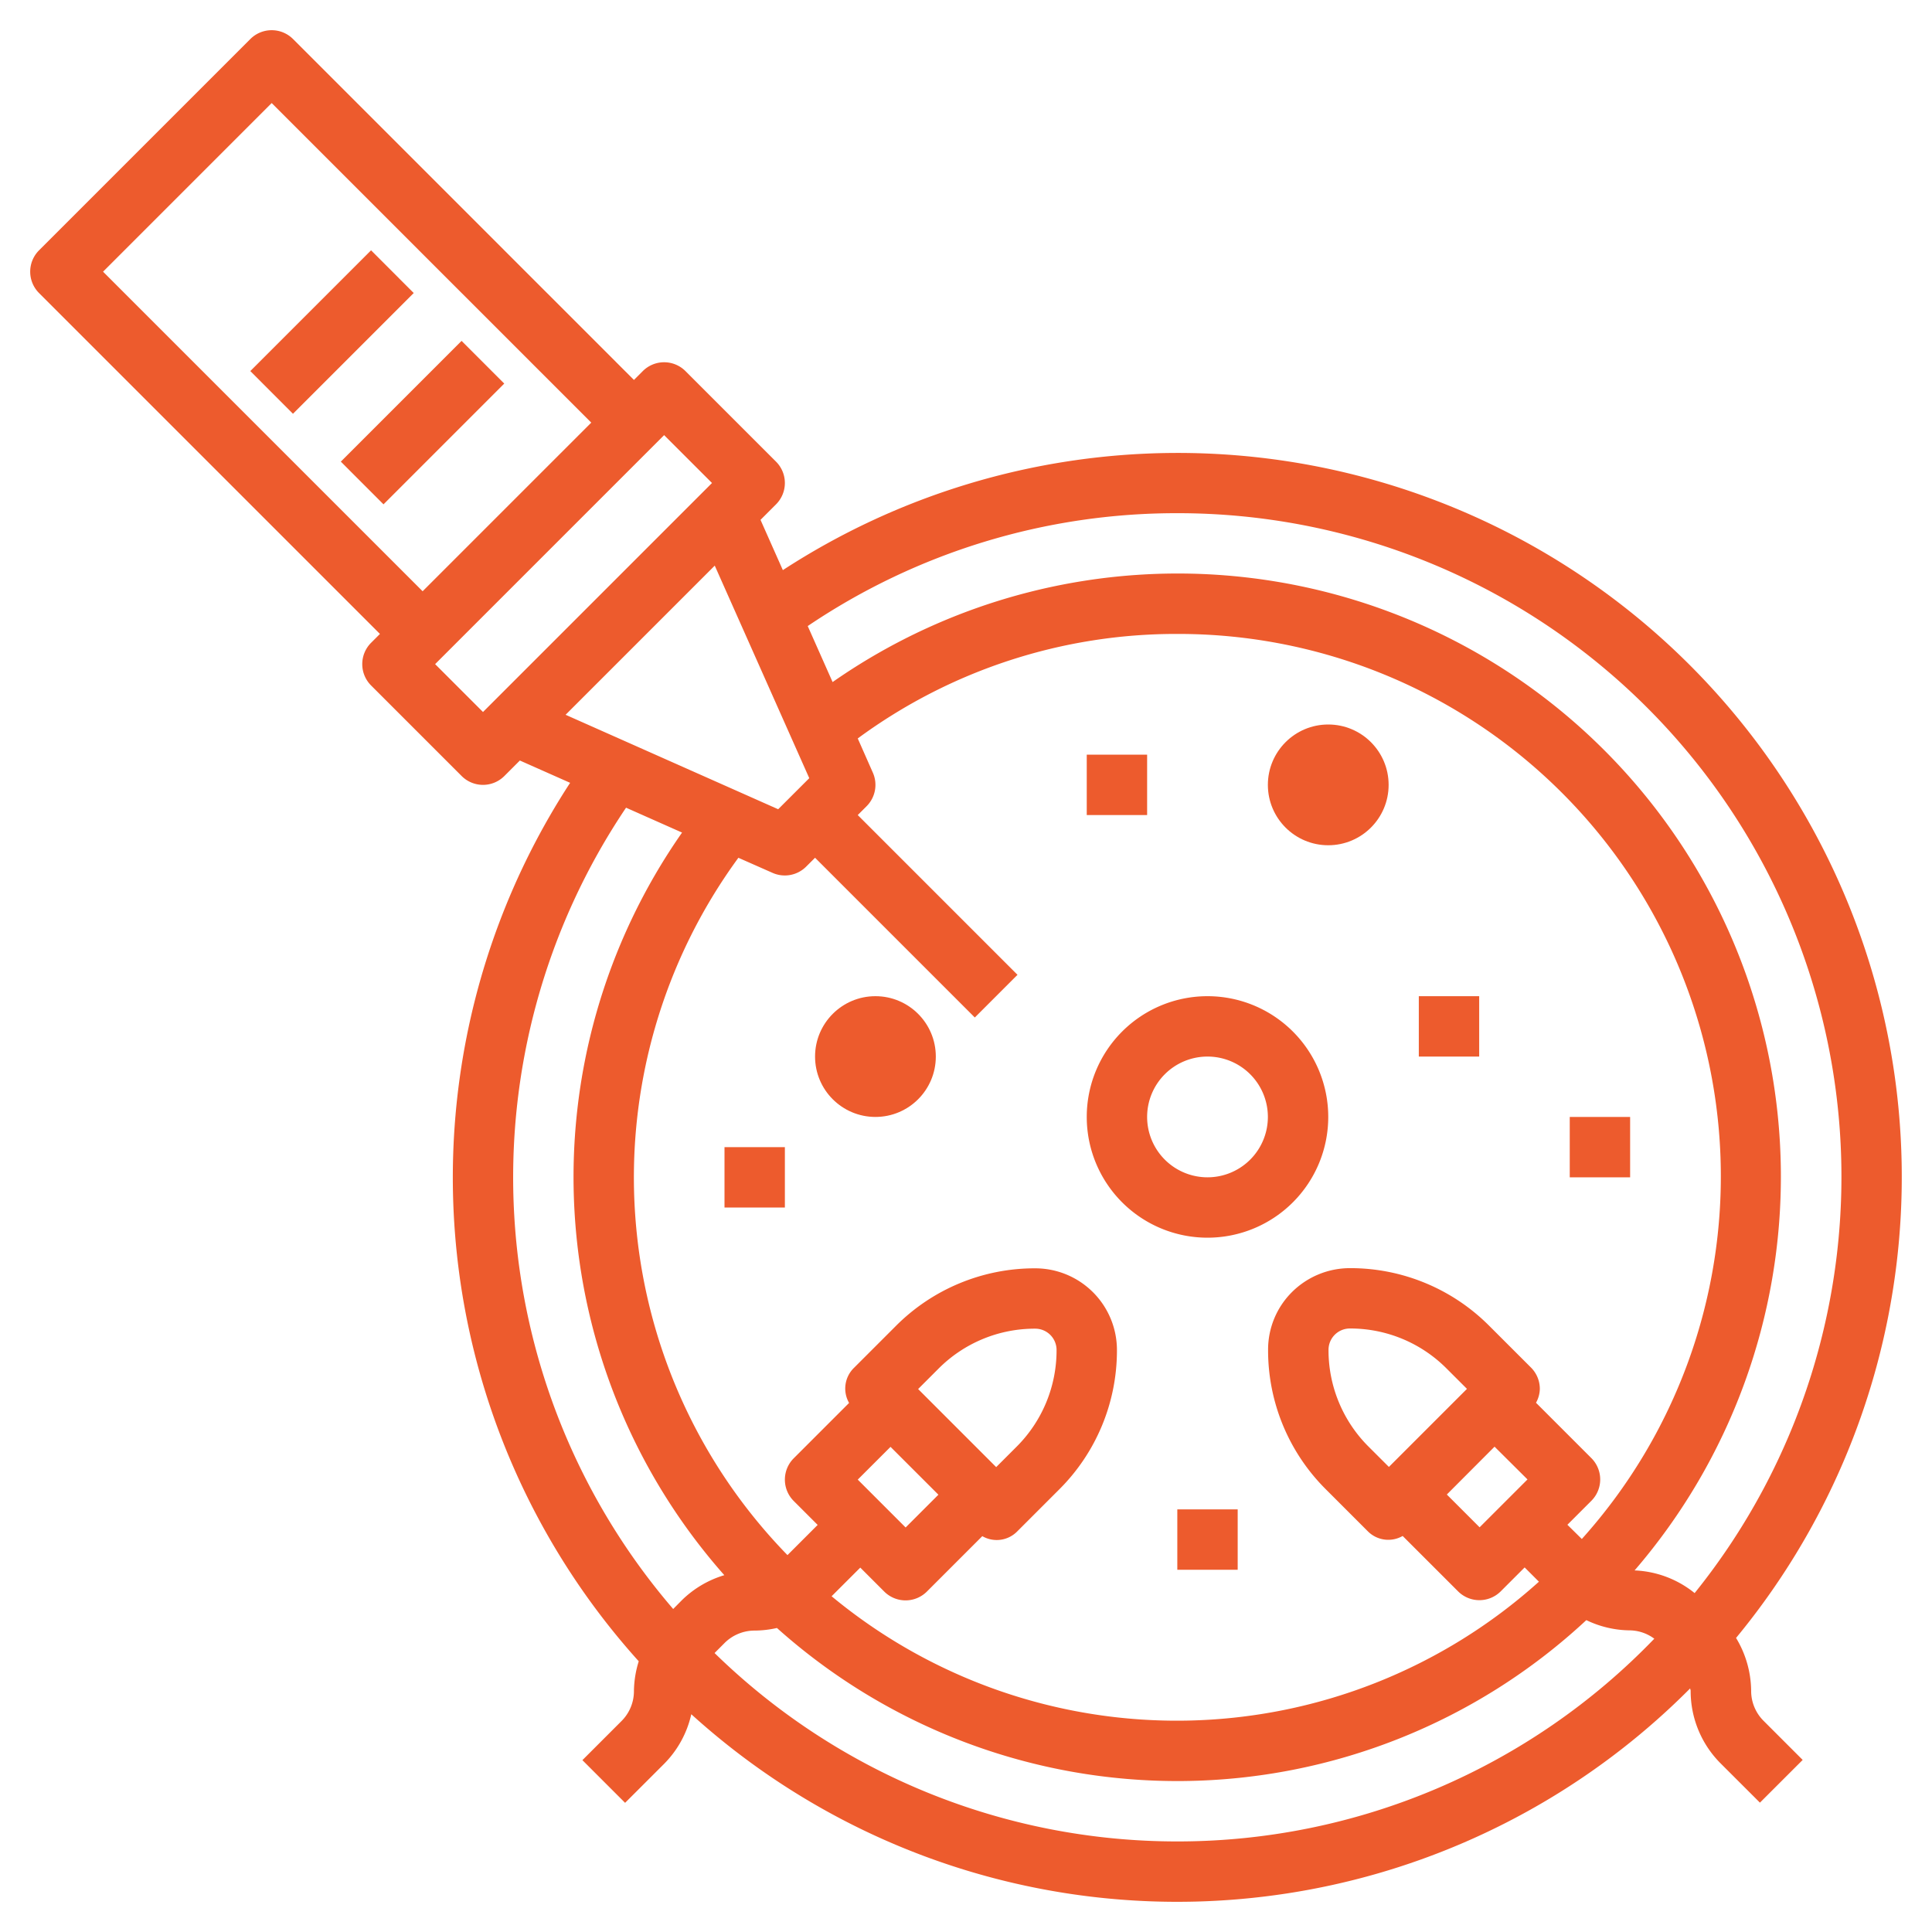 <svg xmlns="http://www.w3.org/2000/svg" version="1.1" xmlns:xlink="http://www.w3.org/1999/xlink" width="512" height="512" x="0" y="0" viewBox="0 0 64 64" style="enable-background:new 0 0 512 512" xml:space="preserve" class=""><g><path d="M58.009 56.008a3.433 3.433 0 0 0-.5-1.749 23.984 23.984 0 0 0-31.576-35.373l-.74-1.665.514-.514a1 1 0 0 0 0-1.414l-3-3a1 1 0 0 0-1.414 0l-.293.293L9.707 1.293a1 1 0 0 0-1.414 0l-7 7a1 1 0 0 0 0 1.414L12.586 21l-.293.293a1 1 0 0 0 0 1.414l3 3a1 1 0 0 0 1.414 0l.514-.514 1.665.739a23.934 23.934 0 0 0 2.273 29.1 3.432 3.432 0 0 0-.159.982 1.4 1.4 0 0 1-.414 1l-1.293 1.293 1.414 1.414L22 58.429a3.382 3.382 0 0 0 .9-1.643 23.955 23.955 0 0 0 33.089-.856c0 .027.016.052.016.078a3.388 3.388 0 0 0 1 2.414l1.295 1.293 1.416-1.415-1.293-1.293a1.4 1.4 0 0 1-.414-.999zM39 17a21.983 21.983 0 0 1 17.137 35.773 3.375 3.375 0 0 0-1.989-.751 19.979 19.979 0 0 0-26.567-29.428l-.824-1.855A21.814 21.814 0 0 1 39 17zm6.337 30.923a4.506 4.506 0 0 1-1.328-3.208.707.707 0 0 1 .707-.707 4.5 4.5 0 0 1 3.207 1.329l.672.671-2.586 2.586zm4.172 0 1.091 1.085-1.586 1.586-1.086-1.086zm2.413 2.587.794-.794a1 1 0 0 0 0-1.414l-1.834-1.834a.982.982 0 0 0 .127-.459 1 1 0 0 0-.293-.707l-1.379-1.378a6.487 6.487 0 0 0-4.621-1.915 2.724 2.724 0 0 0-1.916.791 2.686 2.686 0 0 0-.793 1.914 6.492 6.492 0 0 0 1.914 4.622l1.379 1.379a.956.956 0 0 0 1.165.166l1.835 1.834a1 1 0 0 0 1.414 0l.792-.792.473.473a17.926 17.926 0 0 1-23.431.482l.95-.949.793.793a1 1 0 0 0 1.414 0l1.835-1.835a.953.953 0 0 0 1.165-.165l1.379-1.379A6.492 6.492 0 0 0 37 44.722a2.706 2.706 0 0 0-2.707-2.707 6.49 6.49 0 0 0-4.621 1.914l-1.379 1.379a.957.957 0 0 0-.166 1.166l-1.834 1.834a1 1 0 0 0 0 1.414l.793.793-1 1a17.927 17.927 0 0 1-1.626-23.1l1.132.5a1 1 0 0 0 1.113-.207l.295-.294 5.292 5.292 1.414-1.414L28.414 27l.293-.293a1 1 0 0 0 .207-1.113l-.5-1.132A17.783 17.783 0 0 1 39 21a17.969 17.969 0 0 1 13.4 29.981zM33 48.6l-2.586-2.586.672-.672a4.5 4.5 0 0 1 3.207-1.328.707.707 0 0 1 .707.707 4.506 4.506 0 0 1-1.328 3.207zm-1.914.914L30 50.6l-1.586-1.586 1.086-1.085zM3.414 9 9 3.414 19.586 14 14 19.586zm11 13L22 14.414 23.586 16 16 23.586zm9.263-3.263 3.131 7.041-1.03 1.029-7.042-3.129zm-2.938 8.019 1.855.824a19.909 19.909 0 0 0 1.4 24.6 3.386 3.386 0 0 0-1.411.834l-.283.286a21.927 21.927 0 0 1-1.562-26.543zM39 61a21.922 21.922 0 0 1-15.329-6.241l.329-.33a1.408 1.408 0 0 1 1-.414 3.406 3.406 0 0 0 .737-.086 19.882 19.882 0 0 0 26.812-.26 3.386 3.386 0 0 0 1.46.339 1.4 1.4 0 0 1 .792.276A21.927 21.927 0 0 1 39 61z" fill="#ed5b2d" opacity="1" data-original="#000000"></path><path d="M47 33h2v2h-2zM39 50h2v2h-2zM36 25h2v2h-2zM24 38h2v2h-2zM52 37h2v2h-2zM8.292 12.292l4-4 1.413 1.415-4 4zM11.29 15.292l4-4 1.414 1.415-4 4zM40 33a4 4 0 1 0 4 4 4 4 0 0 0-4-4zm0 6a2 2 0 1 1 2-2 2 2 0 0 1-2 2z" fill="#ed5b2d" opacity="1" data-original="#000000"></path><circle cx="29" cy="35" r="2" fill="#ed5b2d" opacity="1" data-original="#000000"></circle><circle cx="44" cy="26" r="2" fill="#ed5b2d" opacity="1" data-original="#000000"></circle></g></svg>